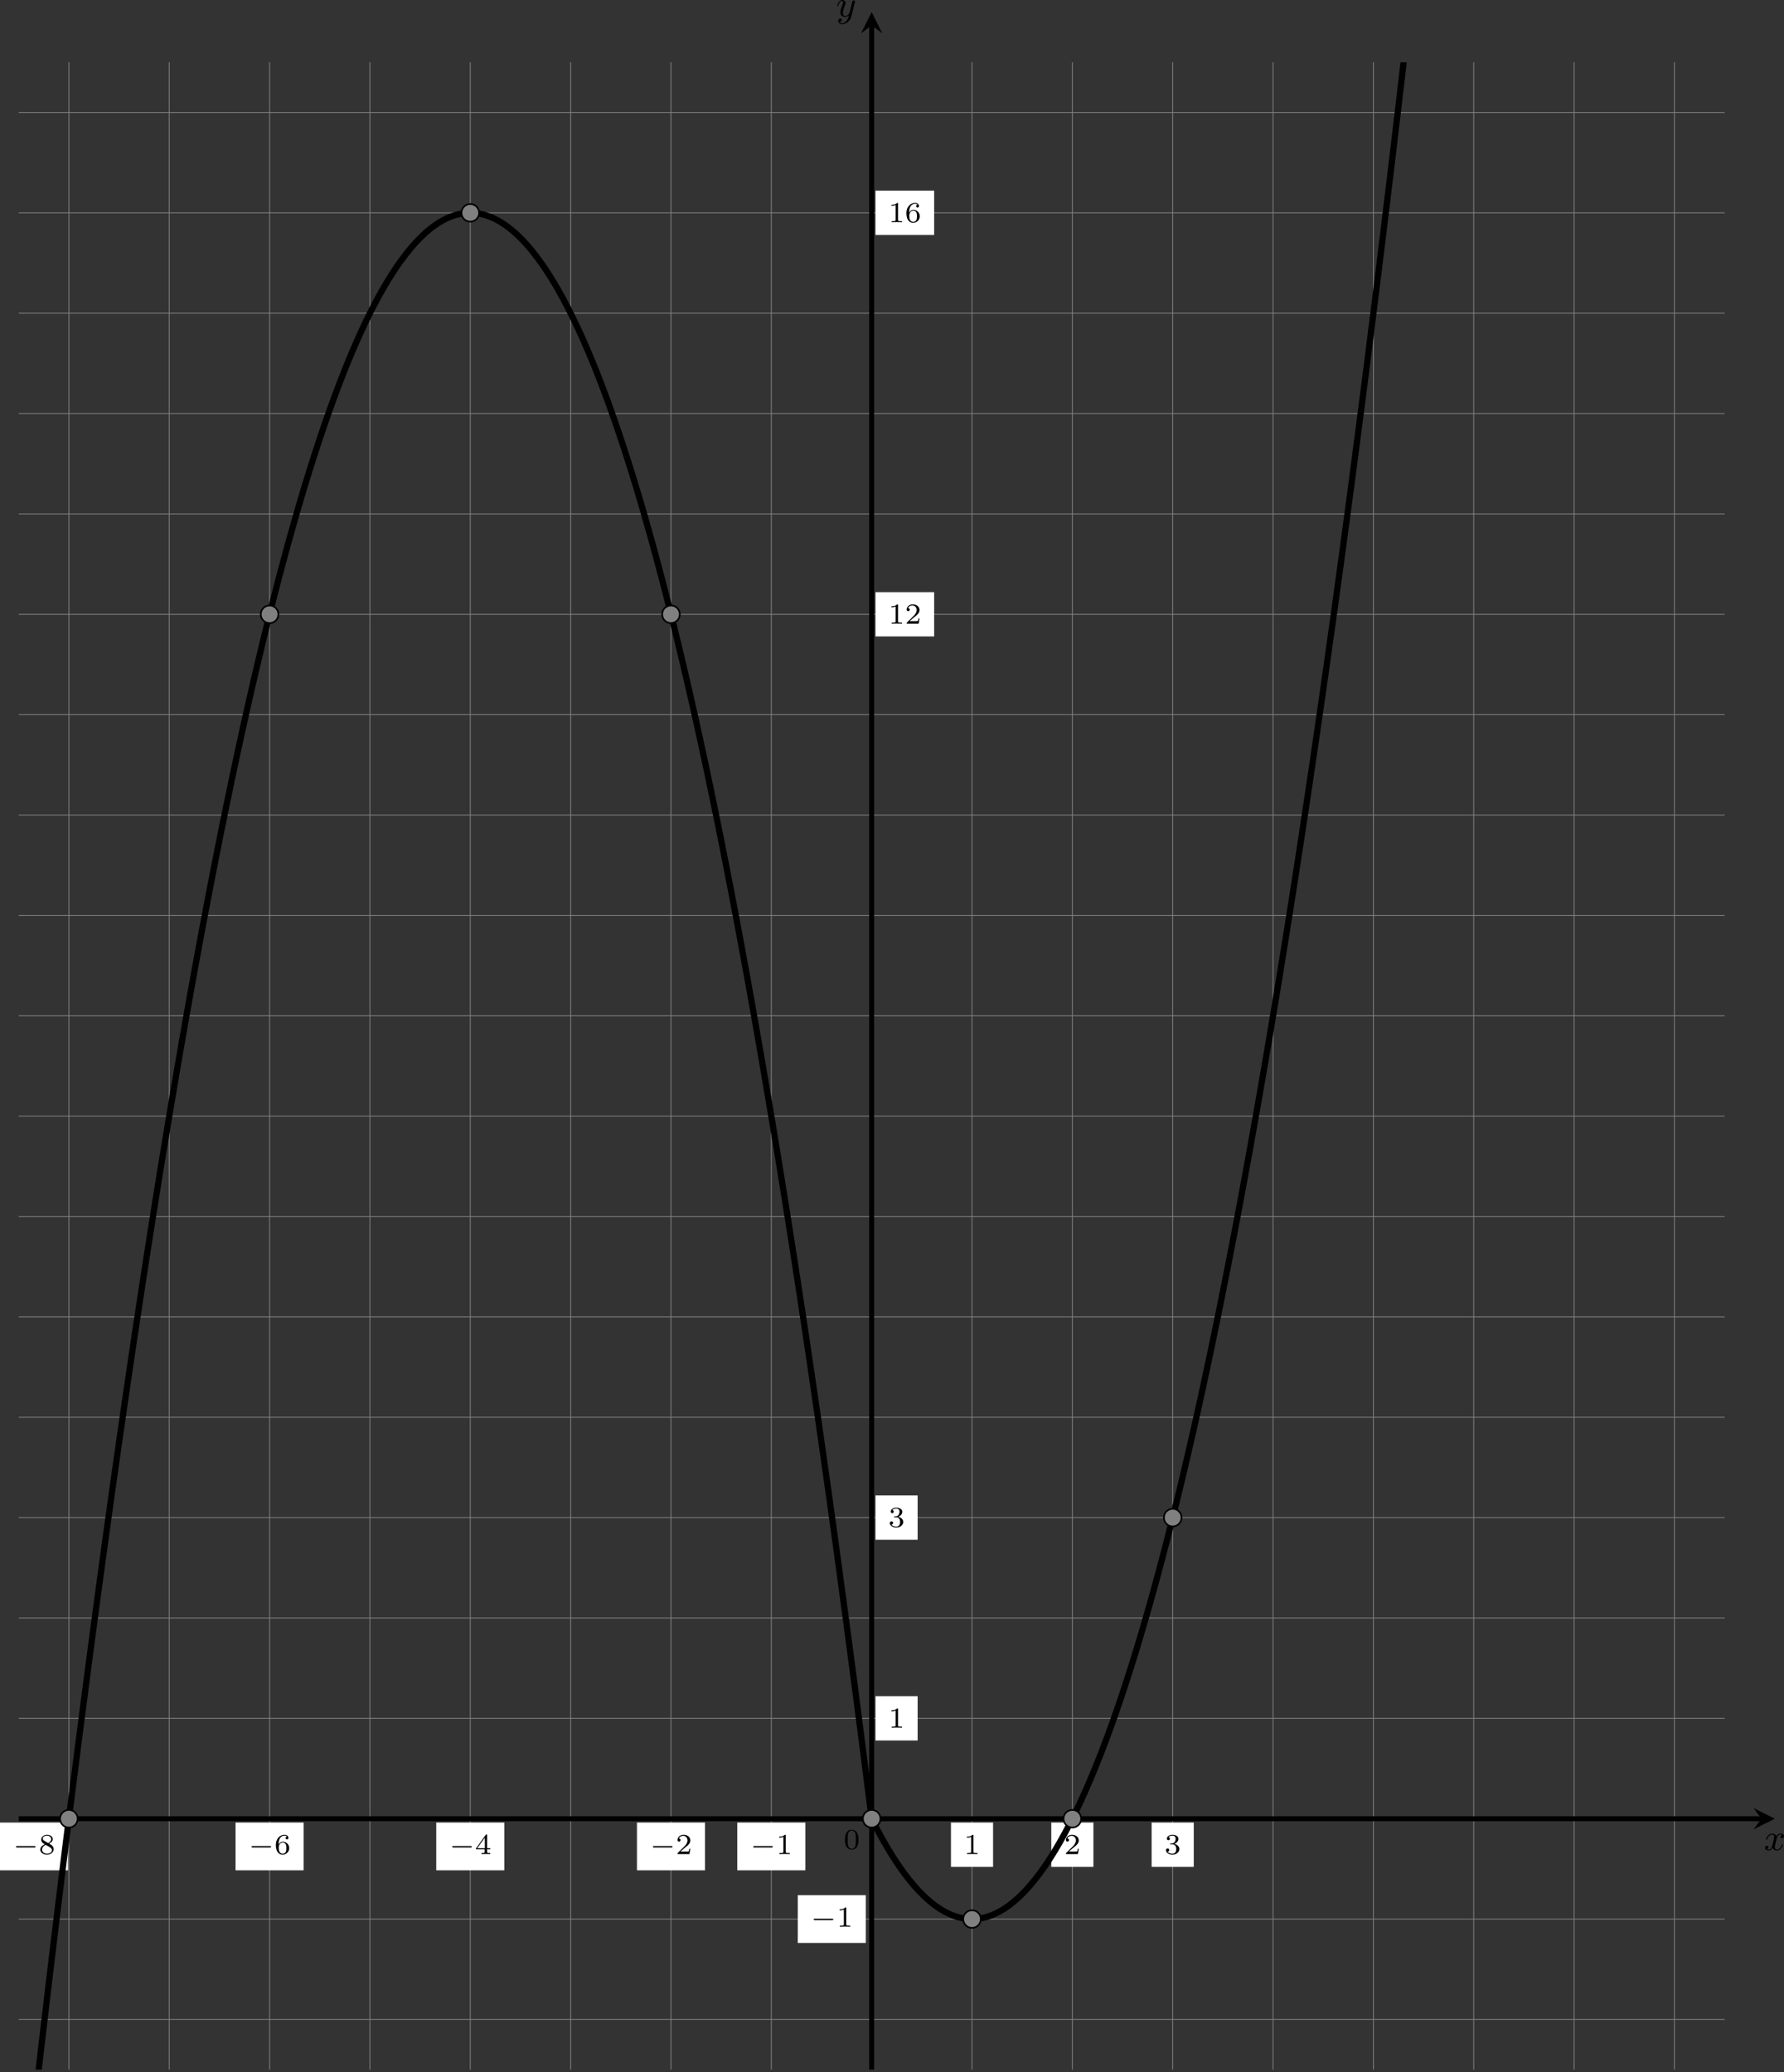 <?xml version='1.0' encoding='UTF-8'?>
<!-- This file was generated by dvisvgm 2.13.3 -->
<svg version='1.1' xmlns='http://www.w3.org/2000/svg' xmlns:xlink='http://www.w3.org/1999/xlink' width='856.733pt' height='994.901pt' viewBox='-.008 111.529 856.733 994.901'>
<rect x="-.008" y="111.529" width="856.733" height="994.901" fill="#333333" stroke="none"/>
<defs>
<clipPath id='clip1'>
<path d='M4.488 552.617V70.715H414.102V552.617ZM414.102 70.715'/>
</clipPath>
<path id='g3-120' d='M4.411-3.622C4.08-3.56 3.981-3.273 3.981-3.138C3.981-2.968 4.107-2.815 4.331-2.815C4.582-2.815 4.824-3.031 4.824-3.344C4.824-3.757 4.376-3.963 3.954-3.963C3.416-3.963 3.102-3.488 2.995-3.3C2.824-3.739 2.43-3.963 2-3.963C1.04-3.963 .52-2.815 .52-2.582C.52-2.502 .583-2.475 .646-2.475C.726-2.475 .753-2.52 .771-2.573C1.049-3.461 1.641-3.739 1.982-3.739C2.242-3.739 2.475-3.569 2.475-3.147C2.475-2.824 2.089-1.39 1.973-.959C1.901-.681 1.632-.126 1.139-.126C.959-.126 .771-.188 .681-.242C.924-.287 1.103-.493 1.103-.726C1.103-.95 .933-1.049 .762-1.049C.502-1.049 .269-.825 .269-.52C.269-.081 .753 .099 1.13 .099C1.65 .099 1.955-.332 2.089-.574C2.313 .018 2.842 .099 3.084 .099C4.053 .099 4.564-1.067 4.564-1.282C4.564-1.327 4.537-1.39 4.447-1.39C4.349-1.39 4.34-1.354 4.295-1.219C4.098-.574 3.578-.126 3.111-.126C2.851-.126 2.609-.287 2.609-.717C2.609-.915 2.735-1.408 2.815-1.748C2.851-1.91 3.093-2.878 3.111-2.941C3.219-3.264 3.488-3.739 3.945-3.739C4.107-3.739 4.277-3.712 4.411-3.622Z'/>
<path id='g3-121' d='M4.501-3.452C4.51-3.497 4.528-3.551 4.528-3.604C4.528-3.721 4.447-3.865 4.25-3.865C4.133-3.865 3.972-3.793 3.9-3.622C3.891-3.587 3.802-3.219 3.748-3.022L3.3-1.228C3.228-.968 3.228-.95 3.21-.87C3.201-.834 2.824-.126 2.179-.126C1.623-.126 1.623-.69 1.623-.861C1.623-1.264 1.739-1.704 2.125-2.708C2.197-2.914 2.251-3.04 2.251-3.21C2.251-3.649 1.919-3.963 1.479-3.963C.619-3.963 .26-2.69 .26-2.582C.26-2.502 .323-2.475 .386-2.475C.484-2.475 .493-2.529 .529-2.645C.717-3.309 1.076-3.739 1.453-3.739C1.668-3.739 1.668-3.569 1.668-3.443C1.668-3.291 1.632-3.129 1.551-2.914C1.13-1.802 1.013-1.426 1.013-.995C1.013 0 1.82 .099 2.152 .099C2.591 .099 2.905-.134 3.067-.296C2.95 .161 2.851 .565 2.502 1.013C2.233 1.372 1.874 1.614 1.479 1.614C1.228 1.614 .933 1.524 .807 1.273C1.282 1.273 1.345 .879 1.345 .789C1.345 .592 1.201 .466 1.004 .466C.789 .466 .502 .637 .502 1.049C.502 1.515 .915 1.838 1.479 1.838C2.394 1.838 3.371 1.058 3.631 .009L4.501-3.452Z'/>
<path id='g7-0' d='M5.189-1.576C5.3-1.576 5.467-1.576 5.467-1.743C5.467-1.918 5.307-1.918 5.189-1.918H1.032C.921-1.918 .753-1.918 .753-1.75C.753-1.576 .914-1.576 1.032-1.576H5.189Z'/>
<path id='g9-48' d='M3.599-2.225C3.599-2.992 3.508-3.543 3.187-4.031C2.971-4.352 2.538-4.631 1.981-4.631C.363-4.631 .363-2.727 .363-2.225S.363 .139 1.981 .139S3.599-1.723 3.599-2.225ZM1.981-.056C1.66-.056 1.234-.244 1.095-.816C.997-1.227 .997-1.799 .997-2.315C.997-2.824 .997-3.354 1.102-3.738C1.248-4.289 1.695-4.435 1.981-4.435C2.357-4.435 2.72-4.205 2.845-3.801C2.957-3.424 2.964-2.922 2.964-2.315C2.964-1.799 2.964-1.283 2.873-.844C2.734-.209 2.26-.056 1.981-.056Z'/>
<path id='g9-49' d='M2.336-4.435C2.336-4.624 2.322-4.631 2.127-4.631C1.681-4.191 1.046-4.184 .76-4.184V-3.933C.928-3.933 1.388-3.933 1.771-4.129V-.572C1.771-.342 1.771-.251 1.074-.251H.809V0C.934-.007 1.792-.028 2.05-.028C2.267-.028 3.145-.007 3.299 0V-.251H3.034C2.336-.251 2.336-.342 2.336-.572V-4.435Z'/>
<path id='g9-50' d='M3.522-1.269H3.285C3.264-1.116 3.194-.704 3.103-.635C3.048-.593 2.511-.593 2.413-.593H1.13C1.862-1.241 2.106-1.437 2.525-1.764C3.041-2.176 3.522-2.608 3.522-3.271C3.522-4.115 2.783-4.631 1.89-4.631C1.025-4.631 .439-4.024 .439-3.382C.439-3.027 .739-2.992 .809-2.992C.976-2.992 1.179-3.11 1.179-3.361C1.179-3.487 1.13-3.731 .767-3.731C.983-4.226 1.458-4.38 1.785-4.38C2.483-4.38 2.845-3.836 2.845-3.271C2.845-2.664 2.413-2.183 2.19-1.932L.509-.272C.439-.209 .439-.195 .439 0H3.313L3.522-1.269Z'/>
<path id='g9-51' d='M1.904-2.329C2.448-2.329 2.838-1.953 2.838-1.206C2.838-.342 2.336-.084 1.932-.084C1.653-.084 1.039-.16 .746-.572C1.074-.586 1.151-.816 1.151-.962C1.151-1.186 .983-1.346 .767-1.346C.572-1.346 .377-1.227 .377-.941C.377-.286 1.102 .139 1.946 .139C2.915 .139 3.585-.509 3.585-1.206C3.585-1.75 3.138-2.294 2.371-2.455C3.103-2.72 3.368-3.243 3.368-3.668C3.368-4.219 2.734-4.631 1.96-4.631S.593-4.254 .593-3.696C.593-3.459 .746-3.327 .955-3.327C1.172-3.327 1.311-3.487 1.311-3.682C1.311-3.884 1.172-4.031 .955-4.045C1.2-4.352 1.681-4.428 1.939-4.428C2.253-4.428 2.692-4.275 2.692-3.668C2.692-3.375 2.594-3.055 2.413-2.838C2.183-2.573 1.988-2.559 1.639-2.538C1.465-2.525 1.451-2.525 1.416-2.518C1.402-2.518 1.346-2.504 1.346-2.427C1.346-2.329 1.409-2.329 1.527-2.329H1.904Z'/>
<path id='g9-52' d='M3.689-1.144V-1.395H2.915V-4.505C2.915-4.652 2.915-4.7 2.762-4.7C2.678-4.7 2.65-4.7 2.58-4.603L.272-1.395V-1.144H2.322V-.572C2.322-.335 2.322-.251 1.757-.251H1.569V0C1.918-.014 2.364-.028 2.615-.028C2.873-.028 3.32-.014 3.668 0V-.251H3.48C2.915-.251 2.915-.335 2.915-.572V-1.144H3.689ZM2.371-3.947V-1.395H.53L2.371-3.947Z'/>
<path id='g9-54' d='M1.046-2.28C1.046-2.852 1.095-3.368 1.36-3.794C1.597-4.17 1.974-4.428 2.42-4.428C2.629-4.428 2.908-4.373 3.048-4.184C2.873-4.17 2.727-4.052 2.727-3.85C2.727-3.675 2.845-3.522 3.055-3.522S3.389-3.661 3.389-3.864C3.389-4.268 3.096-4.631 2.406-4.631C1.402-4.631 .377-3.71 .377-2.211C.377-.404 1.227 .139 1.995 .139C2.845 .139 3.585-.509 3.585-1.423C3.585-2.308 2.88-2.964 2.064-2.964C1.506-2.964 1.2-2.594 1.046-2.28ZM1.995-.084C1.646-.084 1.374-.286 1.227-.593C1.123-.802 1.067-1.151 1.067-1.569C1.067-2.246 1.471-2.769 2.029-2.769C2.35-2.769 2.566-2.643 2.741-2.385C2.908-2.12 2.915-1.827 2.915-1.423C2.915-1.025 2.915-.732 2.727-.46C2.559-.216 2.336-.084 1.995-.084Z'/>
<path id='g9-56' d='M2.476-2.518C3.02-2.783 3.368-3.11 3.368-3.592C3.368-4.268 2.664-4.631 1.988-4.631C1.22-4.631 .593-4.129 .593-3.466C.593-3.138 .746-2.901 .872-2.762C.997-2.615 1.046-2.587 1.458-2.343C1.067-2.176 .377-1.799 .377-1.067C.377-.293 1.179 .139 1.974 .139C2.859 .139 3.585-.425 3.585-1.179C3.585-1.639 3.313-2.029 2.908-2.267C2.817-2.322 2.573-2.462 2.476-2.518ZM1.339-3.18C1.158-3.285 .962-3.473 .962-3.731C.962-4.17 1.471-4.428 1.974-4.428C2.518-4.428 2.999-4.087 2.999-3.592C2.999-2.971 2.273-2.657 2.26-2.657S2.232-2.664 2.183-2.692L1.339-3.18ZM1.681-2.211L2.636-1.66C2.817-1.555 3.166-1.346 3.166-.934C3.166-.411 2.587-.084 1.988-.084C1.346-.084 .795-.495 .795-1.067C.795-1.583 1.179-1.981 1.681-2.211Z'/>
</defs>
<g id='page11' transform='matrix(2 0 0 2 0 0)'>
<path d='M4.488 540.566H414.102M4.488 516.473H414.102M4.488 492.379H414.102M4.488 468.281H414.102M4.488 444.188H414.102M4.488 420.094H414.102M4.488 396H414.102M4.488 371.902H414.102M4.488 347.809H414.102M4.488 323.715H414.102M4.488 299.617H414.102M4.488 275.523H414.102M4.488 251.43H414.102M4.488 227.332H414.102M4.488 203.238H414.102M4.488 179.145H414.102M4.488 155.047H414.102M4.488 130.953H414.102M4.488 106.859H414.102M4.488 82.766H414.102M16.535 552.617V70.715M40.633 552.617V70.715M64.727 552.617V70.715M88.82 552.617V70.715M112.918 552.617V70.715M137.012 552.617V70.715M161.106 552.617V70.715M185.199 552.617V70.715M209.297 552.617V70.715M233.391 552.617V70.715M257.484 552.617V70.715M281.582 552.617V70.715M305.676 552.617V70.715M329.77 552.617V70.715M353.867 552.617V70.715M377.961 552.617V70.715M402.055 552.617V70.715' stroke='#808080' fill='none' stroke-width='.199'/>
<g transform='matrix(1 0 0 1 -6.759 7.282)'>
<use x='209.296' y='492.378' xlink:href='#g9-48'/>
</g>
<path d='M210.219 473.602H220.332V462.965H210.219Z' fill='#fff'/>
<g transform='matrix(1 0 0 1 3.993 -21.848)'>
<use x='209.296' y='492.378' xlink:href='#g9-49'/>
</g>
<path d='M210.219 425.41H220.332V414.773H210.219Z' fill='#fff'/>
<g transform='matrix(1 0 0 1 3.993 -70.038)'>
<use x='209.296' y='492.378' xlink:href='#g9-51'/>
</g>
<path d='M210.219 208.555H224.301V197.922H210.219Z' fill='#fff'/>
<g transform='matrix(1 0 0 1 3.993 -286.892)'>
<use x='209.296' y='492.378' xlink:href='#g9-49'/>
<use x='213.267' y='492.378' xlink:href='#g9-50'/>
</g>
<path d='M210.219 112.176H224.301V101.539H210.219Z' fill='#fff'/>
<g transform='matrix(1 0 0 1 3.993 -383.272)'>
<use x='209.296' y='492.378' xlink:href='#g9-49'/>
<use x='213.267' y='492.378' xlink:href='#g9-54'/>
</g>
<path d='M191.551 522.207H207.891V510.738H191.551Z' fill='#fff'/>
<g transform='matrix(1 0 0 1 -14.673 25.927)'>
<use x='209.296' y='492.378' xlink:href='#g7-0'/>
<use x='215.522' y='492.378' xlink:href='#g9-49'/>
</g>
<path d='M56.555 504.766H72.895V493.301H56.555Z' fill='#fff'/>
<g transform='matrix(1 0 0 1 -149.669 8.487)'>
<use x='209.296' y='492.378' xlink:href='#g7-0'/>
<use x='215.522' y='492.378' xlink:href='#g9-54'/>
</g>
<path d='M104.746 504.766H121.086V493.301H104.746Z' fill='#fff'/>
<g transform='matrix(1 0 0 1 -101.479 8.487)'>
<use x='209.296' y='492.378' xlink:href='#g7-0'/>
<use x='215.522' y='492.378' xlink:href='#g9-52'/>
</g>
<path d='M152.938 504.766H169.277V493.301H152.938Z' fill='#fff'/>
<g transform='matrix(1 0 0 1 -53.289 8.487)'>
<use x='209.296' y='492.378' xlink:href='#g7-0'/>
<use x='215.522' y='492.378' xlink:href='#g9-50'/>
</g>
<path d='M177.031 504.766H193.371V493.301H177.031Z' fill='#fff'/>
<g transform='matrix(1 0 0 1 -29.194 8.487)'>
<use x='209.296' y='492.378' xlink:href='#g7-0'/>
<use x='215.522' y='492.378' xlink:href='#g9-49'/>
</g>
<path d='M228.336 503.938H238.449V493.301H228.336Z' fill='#fff'/>
<g transform='matrix(1 0 0 1 22.109 8.487)'>
<use x='209.296' y='492.378' xlink:href='#g9-49'/>
</g>
<path d='M252.43 503.938H262.543V493.301H252.43Z' fill='#fff'/>
<g transform='matrix(1 0 0 1 46.204 8.487)'>
<use x='209.296' y='492.378' xlink:href='#g9-50'/>
</g>
<path d='M276.523 503.938H286.637V493.301H276.523Z' fill='#fff'/>
<g transform='matrix(1 0 0 1 70.299 8.487)'>
<use x='209.296' y='492.378' xlink:href='#g9-51'/>
</g>
<path d='M-.004 504.766H16.336V493.301H-.004Z' fill='#fff'/>
<g transform='matrix(1 0 0 1 -206.228 8.487)'>
<use x='209.296' y='492.378' xlink:href='#g7-0'/>
<use x='215.522' y='492.378' xlink:href='#g9-56'/>
</g>
<path d='M4.488 492.379H422.961' stroke='#000' fill='none' stroke-width='1.196' stroke-miterlimit='10'/>
<path d='M426.153 492.379L421.051 489.828L422.961 492.379L421.051 494.93'/>
<g transform='matrix(1 0 0 1 214.243 7.529)'>
<use x='209.296' y='492.378' xlink:href='#g3-120'/>
</g>
<path d='M209.297 552.617V61.855' stroke='#000' fill='none' stroke-width='1.196' stroke-miterlimit='10'/>
<path d='M209.297 58.668L206.746 63.77L209.297 61.855L211.848 63.77'/>
<g transform='matrix(1 0 0 1 -8.529 -432.651)'>
<use x='209.296' y='492.378' xlink:href='#g3-121'/>
</g>
<path d='M209.297 492.379C209.297 492.379 210.039 493.844 210.324 494.391C210.609 494.938 211.07 495.797 211.355 496.32C211.641 496.84 212.098 497.66 212.383 498.156C212.668 498.656 213.125 499.434 213.414 499.906C213.699 500.383 214.156 501.121 214.441 501.57S215.184 502.719 215.469 503.144C215.758 503.57 216.215 504.231 216.5 504.633C216.785 505.031 217.242 505.656 217.527 506.031C217.812 506.406 218.273 506.988 218.559 507.34C218.844 507.691 219.301 508.238 219.586 508.566C219.871 508.891 220.332 509.398 220.617 509.699C220.902 510.004 221.359 510.469 221.644 510.746C221.93 511.027 222.387 511.453 222.676 511.707C222.961 511.961 223.418 512.348 223.703 512.578C223.988 512.809 224.445 513.156 224.731 513.363C225.019 513.566 225.477 513.875 225.762 514.059C226.047 514.238 226.504 514.508 226.789 514.664C227.074 514.82 227.535 515.051 227.82 515.184C228.106 515.316 228.562 515.508 228.848 515.617C229.133 515.723 229.594 515.879 229.879 515.961C230.164 516.043 230.621 516.156 230.906 516.219C231.191 516.277 231.648 516.352 231.938 516.387C232.223 516.418 232.68 516.457 232.965 516.465C233.25 516.477 233.707 516.473 233.992 516.457C234.281 516.445 234.738 516.402 235.023 516.363C235.309 516.324 235.766 516.242 236.051 516.18C236.336 516.117 236.797 515.996 237.082 515.906C237.367 515.82 237.824 515.66 238.109 515.547C238.394 515.438 238.856 515.238 239.141 515.102C239.426 514.965 239.883 514.727 240.168 514.566C240.453 514.406 240.91 514.129 241.199 513.945C241.484 513.758 241.941 513.441 242.227 513.234C242.512 513.023 242.969 512.668 243.254 512.434C243.543 512.199 244 511.805 244.285 511.547C244.57 511.289 245.027 510.856 245.312 510.574C245.598 510.289 246.059 509.816 246.344 509.512C246.629 509.203 247.086 508.691 247.371 508.359C247.656 508.027 248.117 507.477 248.402 507.121C248.688 506.766 249.144 506.176 249.43 505.797C249.715 505.418 250.172 504.785 250.461 504.383C250.746 503.977 251.203 503.309 251.488 502.879C251.773 502.453 252.231 501.742 252.516 501.289C252.805 500.836 253.262 500.09 253.547 499.613C253.832 499.137 254.289 498.348 254.574 497.848C254.859 497.344 255.32 496.52 255.606 495.992C255.891 495.469 256.348 494.605 256.633 494.051C256.918 493.5 257.379 492.598 257.664 492.023C257.949 491.449 258.406 490.504 258.691 489.906C258.977 489.305 259.434 488.324 259.723 487.699C260.008 487.078 260.465 486.055 260.75 485.406S261.492 483.699 261.777 483.027C262.066 482.356 262.523 481.254 262.809 480.559C263.094 479.859 263.551 478.723 263.836 478C264.121 477.281 264.582 476.102 264.867 475.356C265.152 474.609 265.609 473.394 265.894 472.625C266.18 471.856 266.641 470.598 266.926 469.805C267.211 469.008 267.668 467.715 267.953 466.894C268.238 466.078 268.695 464.742 268.984 463.898C269.269 463.055 269.727 461.684 270.012 460.816C270.297 459.945 270.754 458.535 271.039 457.644C271.328 456.75 271.785 455.301 272.07 454.383C272.356 453.465 272.812 451.977 273.098 451.035C273.383 450.094 273.844 448.566 274.129 447.598C274.414 446.633 274.871 445.066 275.156 444.074C275.441 443.086 275.902 441.477 276.188 440.465C276.473 439.449 276.93 437.805 277.215 436.766C277.5 435.727 277.957 434.039 278.246 432.977C278.531 431.914 278.988 430.191 279.273 429.102C279.559 428.016 280.016 426.25 280.301 425.141C280.59 424.027 281.047 422.223 281.332 421.086C281.617 419.953 282.074 418.109 282.359 416.949C282.644 415.789 283.106 413.906 283.391 412.723C283.676 411.535 284.133 409.617 284.418 408.406C284.703 407.199 285.164 405.238 285.449 404.004C285.734 402.769 286.191 400.773 286.477 399.516C286.762 398.254 287.219 396.219 287.508 394.934C287.793 393.652 288.25 391.574 288.535 390.27C288.82 388.961 289.277 386.848 289.562 385.516C289.852 384.184 290.309 382.027 290.594 380.672C290.879 379.316 291.336 377.121 291.621 375.742C291.906 374.363 292.367 372.129 292.652 370.723C292.938 369.32 293.394 367.047 293.68 365.617C293.965 364.188 294.426 361.879 294.711 360.426C294.996 358.973 295.453 356.621 295.738 355.145C296.023 353.664 296.481 351.277 296.769 349.773C297.055 348.27 297.512 345.844 297.797 344.316C298.082 342.789 298.539 340.32 298.824 338.77C299.113 337.219 299.57 334.711 299.856 333.137C300.141 331.563 300.598 329.016 300.883 327.414C301.168 325.816 301.629 323.23 301.914 321.605C302.199 319.98 302.656 317.359 302.941 315.711S303.688 311.398 303.973 309.727C304.258 308.051 304.715 305.348 305 303.652C305.285 301.953 305.742 299.211 306.031 297.492C306.316 295.77 306.773 292.988 307.059 291.242C307.344 289.496 307.801 286.676 308.086 284.906C308.375 283.137 308.832 280.277 309.117 278.48C309.402 276.688 309.859 273.789 310.145 271.969C310.43 270.148 310.891 267.211 311.176 265.367S311.918 260.551 312.203 258.68C312.488 256.813 312.949 253.797 313.234 251.906C313.52 250.012 313.977 246.957 314.262 245.039C314.547 243.125 315.004 240.031 315.293 238.09C315.578 236.148 316.035 233.016 316.32 231.051C316.605 229.082 317.062 225.91 317.348 223.922C317.637 221.93 318.094 218.719 318.379 216.707C318.664 214.691 319.121 211.441 319.406 209.402S320.152 204.074 320.437 202.012C320.723 199.949 321.18 196.621 321.465 194.531C321.75 192.445 322.211 189.078 322.496 186.965S323.238 181.445 323.523 179.309C323.809 177.172 324.266 173.727 324.555 171.566C324.84 169.406 325.297 165.922 325.582 163.734C325.867 161.551 326.324 158.027 326.609 155.816C326.898 153.605 327.355 150.043 327.641 147.809C327.926 145.574 328.383 141.973 328.668 139.715S329.414 133.816 329.699 131.531C329.984 129.25 330.441 125.57 330.727 123.262C331.012 120.957 331.473 117.234 331.758 114.902C332.043 112.574 332.5 108.813 332.785 106.457C333.07 104.102 333.527 100.305 333.816 97.926C334.102 95.543 334.559 91.707 334.844 89.301C335.129 86.898 335.586 83.02 335.871 80.594C336.16 78.164 336.617 74.246 336.902 71.793S337.645 65.387 337.93 62.91C338.215 60.43 338.676 56.438 338.961 53.934C339.246 51.434 339.703 47.398 339.988 44.875C340.273 42.348 340.734 38.273 341.02 35.723C341.305 33.172 341.762 29.063 342.047 26.488C342.332 23.91 342.789 19.762 343.078 17.16C343.363 14.563 343.82 10.371 344.105 7.75C344.391 5.125 344.848 .895 345.133-1.754C345.422-4.402 345.879-8.668 346.164-11.344C346.449-14.016 346.906-18.32 347.191-21.02C347.477-23.715 347.937-28.062 348.223-30.785C348.508-33.504 348.965-37.891 349.25-40.637S349.996-47.805 350.281-50.578C350.566-53.348 351.023-57.809 351.309-60.605C351.594-63.398 352.051-67.902 352.34-70.723C352.625-73.539 353.082-78.082 353.367-80.926S354.109-88.348 354.395-91.219C354.684-94.086 355.141-98.707 355.426-101.598C355.711-104.492 356.168-109.148 356.453-112.066S357.199-119.68 357.484-122.621C357.77-125.562 358.227-130.301 358.512-133.266C358.797-136.23 359.258-141.008 359.543-143.996C359.828-146.988 360.285-151.801 360.57-154.816C360.855-157.832 361.312-162.684 361.602-165.723C361.887-168.762 362.344-173.656 362.629-176.719C362.914-179.781 363.371-184.715 363.656-187.805C363.945-190.891 364.402-195.863 364.687-198.973C364.973-202.086 365.43-207.098 365.715-210.234C366-213.371 366.461-218.418 366.746-221.582C367.031-224.742 367.488-229.828 367.773-233.016C368.059-236.199 368.52-241.328 368.805-244.539C369.09-247.746 369.547-252.914 369.832-256.148C370.117-259.383 370.574-264.59 370.863-267.848C371.148-271.105 371.605-276.352 371.891-279.633C372.176-282.918 372.633-288.199 372.918-291.508C373.207-294.816 373.664-300.141 373.949-303.469C374.234-306.801 374.691-312.164 374.977-315.52C375.262-318.875 375.723-324.277 376.008-327.66C376.293-331.039 376.75-336.48 377.035-339.887C377.32-343.289 377.781-348.77 378.066-352.199C378.352-355.629 378.809-361.148 379.094-364.602C379.379-368.055 379.836-373.613 380.125-377.09C380.41-380.566 380.867-386.164 381.152-389.668S381.895-398.805 382.18-402.332C382.469-405.859 382.926-411.535 383.211-415.086S383.953-424.352 384.238-427.93C384.523-431.504 384.984-437.258 385.27-440.859C385.555-444.457 386.012-450.25 386.297-453.875S387.043-463.332 387.328-466.98C387.613-470.629 388.07-476.5 388.355-480.172C388.641-483.848 389.098-489.758 389.387-493.453C389.672-497.152 390.129-503.102 390.414-506.824C390.699-510.542 391.156-516.532 391.441-520.282C391.73-524.032 392.187-530.052 392.473-533.822C392.758-537.592 393.215-543.662 393.5-547.452C393.785-551.252 394.246-557.352 394.531-561.172S395.273-571.142 395.559-574.982C395.844-578.832 396.305-585.012 396.59-588.882S397.332-598.972 397.617-602.862C397.902-606.762 398.359-613.022 398.648-616.942C398.934-620.852 399.391-627.152 399.676-631.102C399.961-635.042 400.418-641.382 400.703-645.342C400.992-649.312 401.449-655.692 401.734-659.682C402.02-663.672 402.477-670.092 402.762-674.102C403.047-678.122 403.508-684.582 403.793-688.622C404.078-692.652 404.535-699.152 404.82-703.212C405.105-707.282 405.566-713.812 405.852-717.902C406.137-721.992 406.594-728.562 406.879-732.672C407.164-736.792 407.621-743.402 407.91-747.542C408.195-751.672 408.652-758.332 408.937-762.492C409.223-766.652 409.68-773.342 409.965-777.532C410.254-781.712 410.711-788.452 410.996-792.652C411.281-796.872 411.738-803.632 412.023-807.872C412.309-812.102 412.77-818.922 413.055-823.172C413.34-827.432 414.082-838.562 414.082-838.562' stroke='#000' fill='none' stroke-width='1.494' stroke-miterlimit='10' clip-path='url(#clip1)'/>
<path d='M4.488 594.781C4.488 594.781 5.23 588.109 5.52 585.562C5.805 583.019 6.262 578.957 6.547 576.434C6.832 573.914 7.289 569.887 7.574 567.391C7.863 564.894 8.32 560.91 8.605 558.438C8.891 555.965 9.348 552.019 9.633 549.57C9.918 547.125 10.379 543.219 10.664 540.793C10.949 538.371 11.406 534.504 11.691 532.102C11.977 529.703 12.437 525.875 12.723 523.5C13.008 521.125 13.465 517.336 13.75 514.984C14.035 512.637 14.492 508.887 14.781 506.559C15.066 504.234 15.523 500.523 15.809 498.219C16.094 495.918 16.551 492.246 16.836 489.969C17.125 487.691 17.582 484.059 17.867 481.809C18.152 479.555 18.609 475.961 18.895 473.731C19.18 471.504 19.641 467.949 19.926 465.746C20.211 463.539 20.668 460.023 20.953 457.844C21.238 455.664 21.699 452.191 21.984 450.035C22.27 447.879 22.727 444.441 23.012 442.312C23.297 440.18 23.754 436.781 24.043 434.676C24.328 432.57 24.785 429.211 25.07 427.129S25.812 421.727 26.098 419.668C26.387 417.609 26.844 414.328 27.129 412.297C27.414 410.262 27.871 407.019 28.156 405.012S28.902 399.801 29.187 397.816C29.473 395.832 29.93 392.668 30.215 390.707S30.961 385.625 31.246 383.688C31.531 381.754 31.988 378.668 32.273 376.754C32.559 374.844 33.016 371.797 33.305 369.91C33.59 368.023 34.047 365.016 34.332 363.156C34.617 361.293 35.074 358.324 35.359 356.484C35.648 354.648 36.105 351.719 36.391 349.906C36.676 348.09 37.133 345.203 37.418 343.414C37.703 341.621 38.164 338.773 38.449 337.008C38.734 335.242 39.191 332.43 39.477 330.691C39.762 328.949 40.223 326.18 40.508 324.461C40.793 322.746 41.25 320.012 41.535 318.32C41.82 316.629 42.277 313.934 42.566 312.266C42.852 310.602 43.309 307.945 43.594 306.301C43.879 304.66 44.336 302.043 44.621 300.426C44.91 298.805 45.367 296.23 45.652 294.633C45.937 293.039 46.395 290.504 46.68 288.934C46.965 287.363 47.426 284.863 47.711 283.32C47.996 281.773 48.453 279.316 48.738 277.793C49.023 276.273 49.484 273.852 49.77 272.355C50.055 270.859 50.512 268.477 50.797 267.004S51.539 263.191 51.828 261.742C52.113 260.297 52.57 257.992 52.855 256.57C53.141 255.145 53.598 252.883 53.883 251.484C54.172 250.082 54.629 247.859 54.914 246.484S55.656 242.926 55.941 241.574C56.227 240.223 56.687 238.078 56.973 236.75C57.258 235.426 57.715 233.316 58 232.016C58.285 230.715 58.746 228.648 59.031 227.371S59.773 224.063 60.059 222.809C60.344 221.559 60.801 219.566 61.09 218.34C61.375 217.109 61.832 215.16 62.117 213.957S62.859 210.84 63.145 209.66C63.434 208.48 63.891 206.609 64.176 205.453S64.918 202.465 65.203 201.336C65.488 200.203 65.949 198.41 66.234 197.305C66.52 196.195 66.977 194.441 67.262 193.359S68.008 190.563 68.293 189.504S69.035 186.77 69.32 185.734C69.605 184.703 70.062 183.066 70.352 182.055C70.637 181.047 71.094 179.449 71.379 178.465C71.664 177.48 72.121 175.922 72.406 174.961C72.695 174 73.152 172.48 73.437 171.543C73.723 170.609 74.18 169.129 74.465 168.215C74.75 167.305 75.211 165.863 75.496 164.977C75.781 164.09 76.238 162.684 76.523 161.824C76.809 160.961 77.27 159.598 77.555 158.758S78.297 156.594 78.582 155.781C78.867 154.969 79.324 153.684 79.613 152.895C79.898 152.102 80.355 150.855 80.641 150.09C80.926 149.328 81.383 148.121 81.668 147.379C81.957 146.637 82.414 145.469 82.699 144.754S83.441 142.91 83.727 142.215C84.012 141.523 84.473 140.434 84.758 139.766C85.043 139.102 85.5 138.047 85.785 137.406C86.07 136.762 86.531 135.75 86.816 135.133C87.102 134.516 87.559 133.539 87.844 132.945C88.129 132.352 88.586 131.418 88.875 130.848C89.16 130.277 89.617 129.383 89.902 128.84C90.187 128.293 90.645 127.438 90.93 126.918C91.219 126.395 91.676 125.582 91.961 125.082C92.246 124.586 92.703 123.809 92.988 123.336S93.734 122.129 94.02 121.68C94.305 121.23 94.762 120.531 95.047 120.109C95.332 119.684 95.793 119.027 96.078 118.625C96.363 118.227 96.82 117.605 97.105 117.234C97.391 116.859 97.848 116.277 98.137 115.926C98.422 115.574 98.879 115.031 99.164 114.707S99.906 113.879 100.191 113.578C100.48 113.273 100.937 112.813 101.223 112.535C101.508 112.258 101.965 111.832 102.25 111.578S102.996 110.941 103.281 110.711C103.566 110.484 104.023 110.137 104.309 109.934C104.594 109.73 105.055 109.422 105.34 109.242C105.625 109.063 106.082 108.793 106.367 108.637C106.652 108.484 107.109 108.254 107.398 108.121C107.684 107.992 108.141 107.801 108.426 107.695C108.711 107.59 109.168 107.438 109.453 107.355C109.742 107.273 110.199 107.16 110.484 107.105C110.769 107.047 111.227 106.973 111.512 106.941C111.797 106.906 112.258 106.871 112.543 106.863C112.828 106.855 113.285 106.859 113.57 106.875C113.856 106.891 114.316 106.938 114.602 106.977C114.887 107.016 115.344 107.102 115.629 107.164C115.914 107.227 116.371 107.352 116.66 107.441C116.945 107.527 117.402 107.691 117.688 107.805C117.973 107.918 118.43 108.117 118.715 108.254C119.004 108.391 119.461 108.633 119.746 108.793C120.031 108.957 120.488 109.234 120.773 109.422C121.059 109.609 121.519 109.926 121.805 110.137C122.09 110.348 122.547 110.703 122.832 110.941C123.117 111.176 123.578 111.57 123.863 111.832C124.148 112.09 124.606 112.527 124.891 112.809C125.176 113.094 125.633 113.57 125.922 113.875C126.207 114.184 126.664 114.699 126.949 115.031C127.234 115.363 127.691 115.918 127.977 116.273C128.266 116.633 128.723 117.223 129.008 117.605C129.293 117.984 129.75 118.617 130.035 119.023C130.32 119.43 130.781 120.098 131.066 120.531C131.352 120.961 131.809 121.668 132.094 122.125C132.379 122.578 132.84 123.328 133.125 123.805C133.41 124.285 133.867 125.074 134.152 125.578C134.438 126.078 134.898 126.906 135.184 127.434C135.469 127.961 135.926 128.828 136.211 129.379C136.496 129.934 136.953 130.836 137.238 131.414C137.527 131.988 137.984 132.934 138.269 133.535C138.555 134.137 139.012 135.121 139.297 135.746C139.582 136.371 140.043 137.395 140.328 138.043C140.613 138.691 141.07 139.754 141.356 140.43C141.641 141.102 142.102 142.203 142.387 142.902C142.672 143.598 143.129 144.738 143.414 145.461C143.699 146.184 144.16 147.363 144.445 148.113C144.731 148.859 145.188 150.078 145.473 150.848C145.758 151.621 146.215 152.879 146.5 153.672C146.789 154.469 147.246 155.766 147.531 156.586C147.816 157.406 148.273 158.742 148.559 159.586C148.844 160.434 149.305 161.805 149.59 162.676C149.875 163.543 150.332 164.957 150.617 165.852C150.902 166.746 151.363 168.199 151.648 169.117C151.934 170.035 152.391 171.527 152.676 172.469C152.961 173.41 153.418 174.941 153.707 175.91C153.992 176.875 154.449 178.445 154.734 179.438C155.019 180.43 155.477 182.039 155.762 183.055C156.051 184.07 156.508 185.719 156.793 186.758C157.078 187.797 157.535 189.484 157.82 190.547C158.106 191.613 158.566 193.34 158.852 194.43C159.137 195.516 159.594 197.281 159.879 198.395C160.164 199.508 160.625 201.313 160.91 202.453C161.195 203.59 161.652 205.434 161.938 206.594C162.223 207.758 162.684 209.641 162.969 210.828C163.254 212.012 163.711 213.934 163.996 215.145C164.281 216.355 164.738 218.316 165.023 219.551C165.312 220.789 165.769 222.789 166.055 224.047C166.34 225.309 166.797 227.348 167.082 228.633C167.367 229.914 167.828 231.992 168.113 233.301C168.398 234.609 168.856 236.727 169.141 238.059C169.426 239.395 169.887 241.551 170.172 242.906C170.457 244.266 170.914 246.461 171.199 247.84C171.484 249.223 171.945 251.457 172.231 252.863C172.516 254.27 172.973 256.543 173.258 257.977C173.543 259.406 174 261.719 174.285 263.172C174.574 264.629 175.031 266.98 175.316 268.457C175.602 269.938 176.059 272.328 176.344 273.832C176.629 275.336 177.09 277.766 177.375 279.293C177.66 280.824 178.117 283.293 178.402 284.844C178.688 286.398 179.148 288.906 179.434 290.484C179.719 292.059 180.176 294.605 180.461 296.207C180.746 297.809 181.207 300.398 181.492 302.023C181.777 303.648 182.234 306.273 182.519 307.922C182.805 309.574 183.262 312.238 183.547 313.914C183.836 315.586 184.293 318.293 184.578 319.988C184.863 321.688 185.32 324.434 185.606 326.156C185.891 327.879 186.352 330.66 186.637 332.41C186.922 334.156 187.379 336.977 187.664 338.75C187.949 340.52 188.41 343.383 188.695 345.18C188.981 346.973 189.438 349.875 189.723 351.695C190.008 353.516 190.469 356.453 190.754 358.301C191.039 360.145 191.496 363.121 191.781 364.992C192.066 366.863 192.523 369.879 192.809 371.773C193.098 373.668 193.555 376.723 193.84 378.641C194.125 380.559 194.582 383.656 194.867 385.598C195.152 387.539 195.613 390.676 195.898 392.641C196.184 394.609 196.641 397.781 196.926 399.773C197.211 401.766 197.672 404.977 197.957 406.996C198.242 409.012 198.699 412.262 198.984 414.301C199.269 416.344 199.73 419.633 200.016 421.699C200.301 423.762 200.758 427.094 201.043 429.184C201.328 431.269 201.785 434.641 202.07 436.754C202.359 438.867 202.816 442.273 203.102 444.414C203.387 446.551 203.844 450 204.129 452.16C204.414 454.324 204.875 457.809 205.16 459.996S205.902 465.707 206.187 467.918C206.473 470.129 206.934 473.695 207.219 475.93C207.504 478.164 207.961 481.769 208.246 484.027C208.531 486.289 209.277 492.215 209.277 492.215' stroke='#000' fill='none' stroke-width='1.494' stroke-miterlimit='10' clip-path='url(#clip1)'/>
<path d='M211.414 492.379C211.414 491.207 210.465 490.262 209.297 490.262C208.125 490.262 207.18 491.207 207.18 492.379C207.18 493.547 208.125 494.496 209.297 494.496C210.465 494.496 211.414 493.547 211.414 492.379Z' fill='#808080' clip-path='url(#clip1)'/>
<path d='M211.414 492.379C211.414 491.207 210.465 490.262 209.297 490.262C208.125 490.262 207.18 491.207 207.18 492.379C207.18 493.547 208.125 494.496 209.297 494.496C210.465 494.496 211.414 493.547 211.414 492.379Z' stroke='#000' fill='none' stroke-width='.399' stroke-miterlimit='10' clip-path='url(#clip1)'/>
<path d='M235.508 516.473C235.508 515.305 234.559 514.356 233.391 514.356C232.223 514.356 231.273 515.305 231.273 516.473C231.273 517.641 232.223 518.59 233.391 518.59C234.559 518.59 235.508 517.641 235.508 516.473Z' fill='#808080' clip-path='url(#clip1)'/>
<path d='M235.508 516.473C235.508 515.305 234.559 514.356 233.391 514.356C232.223 514.356 231.273 515.305 231.273 516.473C231.273 517.641 232.223 518.59 233.391 518.59C234.559 518.59 235.508 517.641 235.508 516.473Z' stroke='#000' fill='none' stroke-width='.399' stroke-miterlimit='10' clip-path='url(#clip1)'/>
<path d='M259.602 492.379C259.602 491.207 258.656 490.262 257.484 490.262C256.316 490.262 255.367 491.207 255.367 492.379C255.367 493.547 256.316 494.496 257.484 494.496C258.656 494.496 259.602 493.547 259.602 492.379Z' fill='#808080' clip-path='url(#clip1)'/>
<path d='M259.602 492.379C259.602 491.207 258.656 490.262 257.484 490.262C256.316 490.262 255.367 491.207 255.367 492.379C255.367 493.547 256.316 494.496 257.484 494.496C258.656 494.496 259.602 493.547 259.602 492.379Z' stroke='#000' fill='none' stroke-width='.399' stroke-miterlimit='10' clip-path='url(#clip1)'/>
<path d='M283.699 420.094C283.699 418.926 282.75 417.977 281.582 417.977C280.41 417.977 279.465 418.926 279.465 420.094C279.465 421.262 280.41 422.211 281.582 422.211C282.75 422.211 283.699 421.262 283.699 420.094Z' fill='#808080' clip-path='url(#clip1)'/>
<path d='M283.699 420.094C283.699 418.926 282.75 417.977 281.582 417.977C280.41 417.977 279.465 418.926 279.465 420.094C279.465 421.262 280.41 422.211 281.582 422.211C282.75 422.211 283.699 421.262 283.699 420.094Z' stroke='#000' fill='none' stroke-width='.399' stroke-miterlimit='10' clip-path='url(#clip1)'/>
<path d='M18.652 492.379C18.652 491.207 17.707 490.262 16.535 490.262C15.367 490.262 14.418 491.207 14.418 492.379C14.418 493.547 15.367 494.496 16.535 494.496C17.707 494.496 18.652 493.547 18.652 492.379Z' fill='#808080' clip-path='url(#clip1)'/>
<path d='M18.652 492.379C18.652 491.207 17.707 490.262 16.535 490.262C15.367 490.262 14.418 491.207 14.418 492.379C14.418 493.547 15.367 494.496 16.535 494.496C17.707 494.496 18.652 493.547 18.652 492.379Z' stroke='#000' fill='none' stroke-width='.399' stroke-miterlimit='10' clip-path='url(#clip1)'/>
<path d='M66.844 203.238C66.844 202.07 65.895 201.121 64.727 201.121S62.609 202.07 62.609 203.238S63.559 205.355 64.727 205.355S66.844 204.406 66.844 203.238Z' fill='#808080' clip-path='url(#clip1)'/>
<path d='M66.844 203.238C66.844 202.07 65.895 201.121 64.727 201.121S62.609 202.07 62.609 203.238S63.559 205.355 64.727 205.355S66.844 204.406 66.844 203.238Z' stroke='#000' fill='none' stroke-width='.399' stroke-miterlimit='10' clip-path='url(#clip1)'/>
<path d='M115.035 106.859C115.035 105.688 114.086 104.742 112.918 104.742C111.746 104.742 110.801 105.688 110.801 106.859C110.801 108.027 111.746 108.977 112.918 108.977C114.086 108.977 115.035 108.027 115.035 106.859Z' fill='#808080' clip-path='url(#clip1)'/>
<path d='M115.035 106.859C115.035 105.688 114.086 104.742 112.918 104.742C111.746 104.742 110.801 105.688 110.801 106.859C110.801 108.027 111.746 108.977 112.918 108.977C114.086 108.977 115.035 108.027 115.035 106.859Z' stroke='#000' fill='none' stroke-width='.399' stroke-miterlimit='10' clip-path='url(#clip1)'/>
<path d='M163.223 203.238C163.223 202.07 162.273 201.121 161.106 201.121C159.938 201.121 158.988 202.07 158.988 203.238S159.938 205.355 161.106 205.355C162.273 205.355 163.223 204.406 163.223 203.238Z' fill='#808080' clip-path='url(#clip1)'/>
<path d='M163.223 203.238C163.223 202.07 162.273 201.121 161.106 201.121C159.938 201.121 158.988 202.07 158.988 203.238S159.938 205.355 161.106 205.355C162.273 205.355 163.223 204.406 163.223 203.238Z' stroke='#000' fill='none' stroke-width='.399' stroke-miterlimit='10' clip-path='url(#clip1)'/>
</g>
</svg>